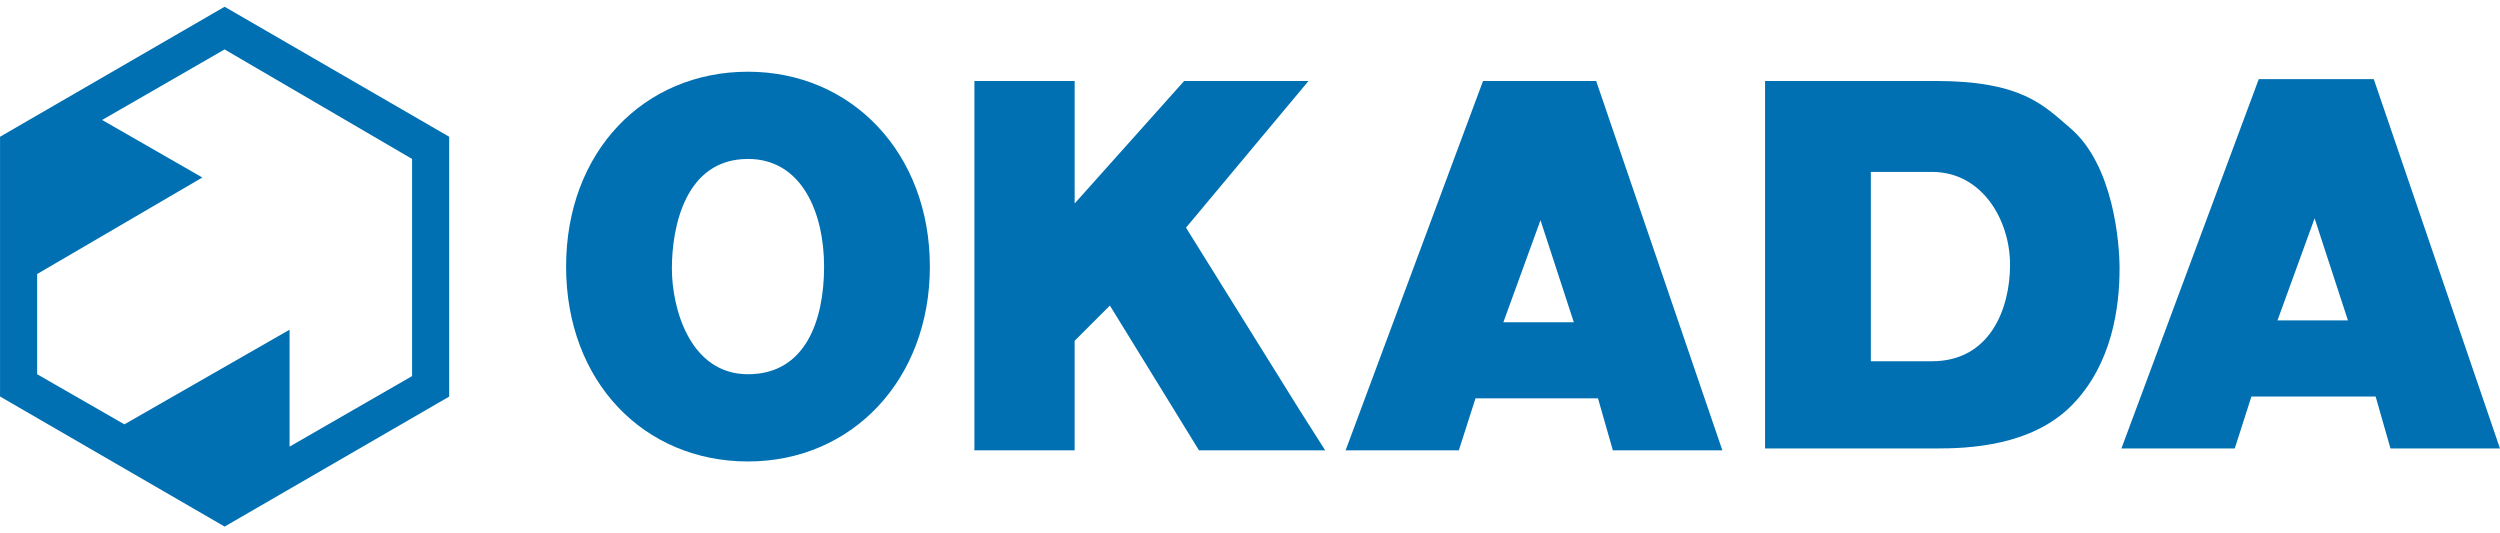 <?xml version="1.0" encoding="UTF-8"?><svg id="a" xmlns="http://www.w3.org/2000/svg" viewBox="0 0 150 32"><defs><style>.h{fill:#0070b2;}</style></defs><path id="b" class="h" d="M135.085,23.79l-1,3.118h-6.8l8.241-22.16h6.9l7.572,22.16h-6.57l-.891-3.118h-7.452Zm5.791-4.566l-2-6.125-2.227,6.125h4.227Z"/><path id="c" class="h" d="M105.904,4.859h10.245c5.122,0,6.459,1.448,8.018,2.784,2.673,2.227,3.007,7.016,3.007,8.463,0,2.339-.445,5.679-2.784,8.129-2.45,2.561-6.347,2.673-8.241,2.673h-10.245V4.859Zm6.347,16.815h3.675c3.452,0,4.677-3.118,4.677-5.791s-1.67-5.568-4.677-5.568h-3.675v11.359Z"/><path id="d" class="h" d="M95.882,4.859h-6.9l-8.245,22.16h6.793l1-3.118h7.35l.891,3.118h6.57l-7.571-22.16h.112Zm-5.68,14.477l2.227-6.125,2,6.125h-4.227Z"/><path id="e" class="h" d="M77.953,24.569h0l-6.793-10.91,7.35-8.8h-7.461l-6.57,7.35V4.859h-6.014V27.019h6.013v-6.57l2.116-2.116,5.345,8.686h7.572l-1.558-2.45Z"/><path id="f" class="h" d="M44.879,27.688c-6.236,0-10.913-4.785-10.913-11.692s4.677-11.693,10.913-11.693,10.913,4.9,10.913,11.693-4.677,11.692-10.913,11.692m0-18.151c-3.786,0-4.566,4.12-4.566,6.57s1.114,6.347,4.566,6.347,4.566-3.229,4.566-6.459-1.336-6.459-4.566-6.459"/><path id="g" class="h" d="M13.476,.405l13.475,7.8v15.59l-13.474,7.8L.002,23.79V8.205L13.476,.405Zm0,2.561L6.127,7.198l6.013,3.452L2.229,16.441v6.013l5.234,3.007,9.911-5.679v7.016l7.35-4.232V9.536L13.476,2.966Z"/></svg>